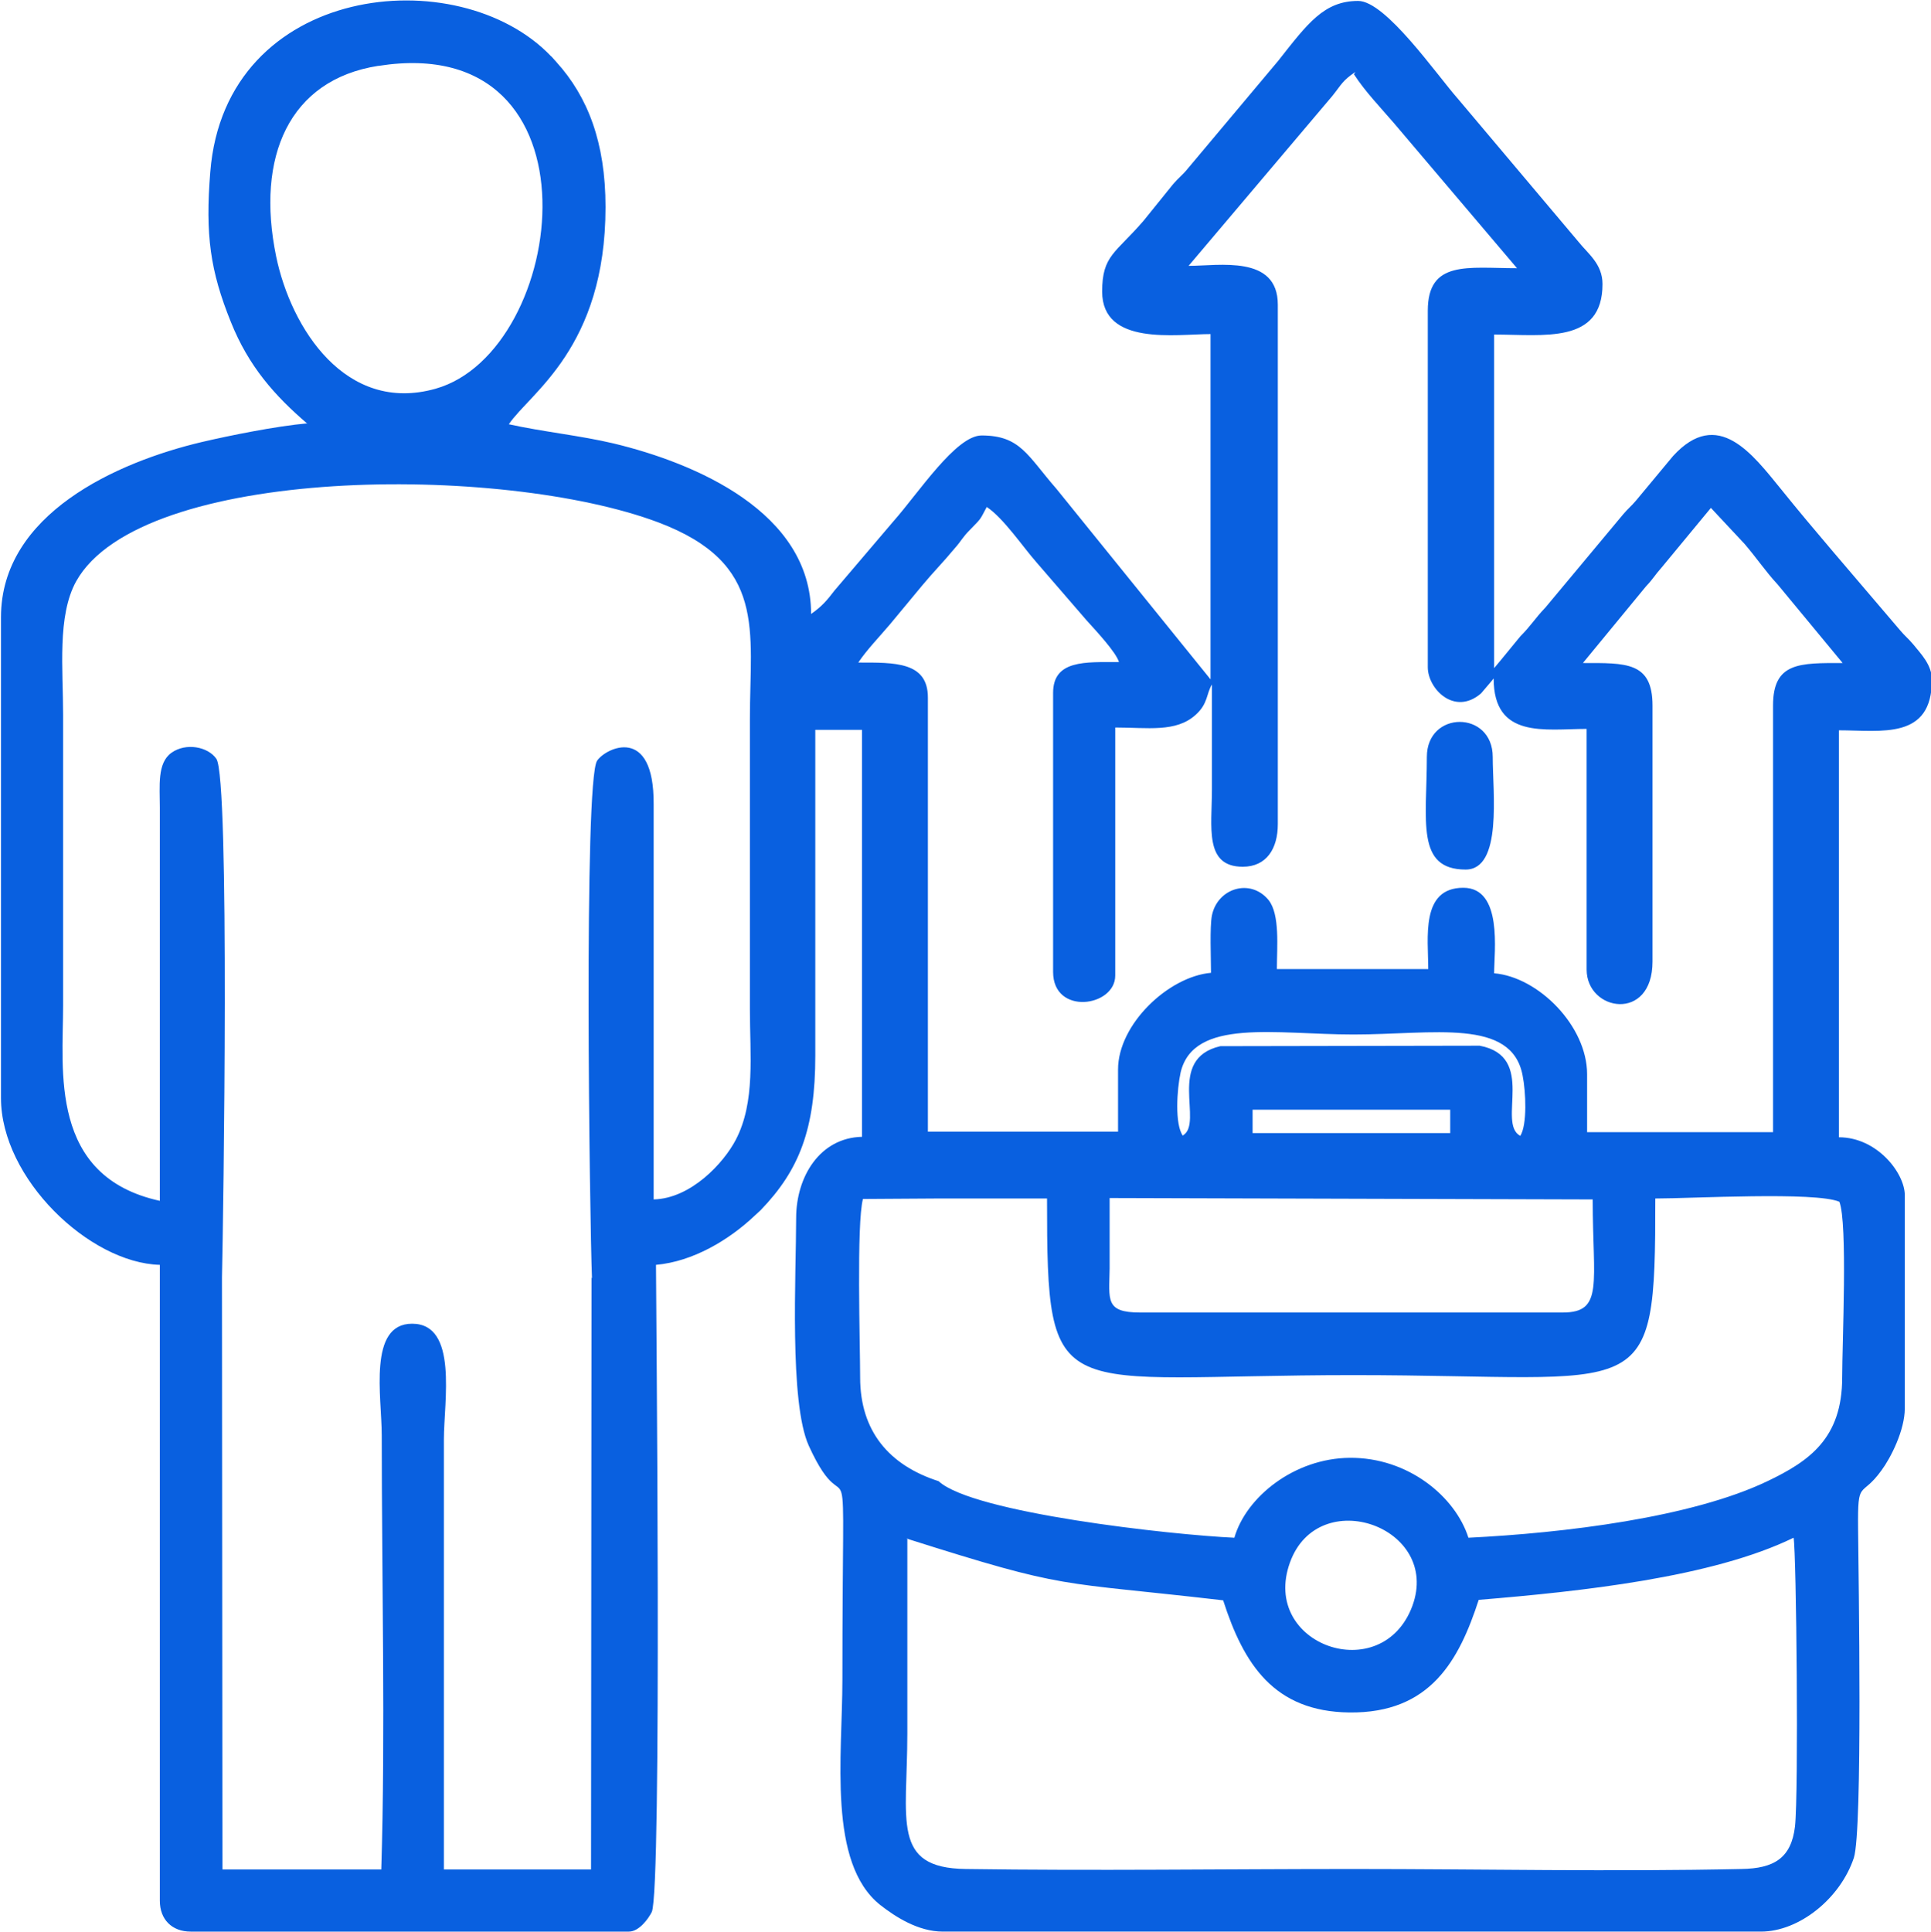 <?xml version="1.0" encoding="UTF-8"?>
<!DOCTYPE svg PUBLIC "-//W3C//DTD SVG 1.1//EN" "http://www.w3.org/Graphics/SVG/1.1/DTD/svg11.dtd">
<!-- Creator: CorelDRAW 2021 (64-Bit) -->
<svg xmlns="http://www.w3.org/2000/svg" xml:space="preserve" width="6.77mm" height="6.773mm" version="1.1" style="shape-rendering:geometricPrecision; text-rendering:geometricPrecision; image-rendering:optimizeQuality; fill-rule:evenodd; clip-rule:evenodd"
viewBox="0 0 41.33 41.35"
 xmlns:xlink="http://www.w3.org/1999/xlink"
 xmlns:xodm="http://www.corel.com/coreldraw/odm/2003">
 <defs>
  <style type="text/css">
   <![CDATA[
    .fil0 {fill:#0960E0}
   ]]>
  </style>
 </defs>
 <g id="Layer_x0020_1">
  <path class="fil0" d="M19.41 32.93c3.5,1.11 3.15,0.9 6.77,1.32 0.44,1.37 1.09,2.38 2.7,2.4 1.74,0.02 2.35,-1.12 2.77,-2.41 2.18,-0.18 5,-0.48 6.74,-1.33 0.06,0.32 0.11,5.46 0.03,6.18 -0.08,0.67 -0.44,0.9 -1.15,0.91 -2.74,0.06 -5.56,-0 -8.3,-0 -2.76,0 -5.55,0.04 -8.3,0 -1.6,-0.02 -1.25,-1.04 -1.25,-2.9 0,-1.39 0,-2.79 0,-4.18zm11.13 -16.73c0,1.36 -0.24,2.41 0.83,2.41 0.79,0 0.58,-1.65 0.58,-2.41 0,-1 -1.41,-1 -1.41,0zm-0.31 18.17c-0.65,1.75 -3.26,0.84 -2.62,-0.93 0.61,-1.69 3.24,-0.76 2.62,0.93zm-10.18 -8.72l2.36 0c0,4.54 0.15,3.78 6.56,3.78 6.31,0 6.46,0.73 6.46,-3.78 0.78,0 3.43,-0.15 3.94,0.07 0.18,0.46 0.06,3.03 0.06,3.76 -0,1.3 -0.7,1.79 -1.6,2.22 -1.63,0.78 -4.36,1.11 -6.4,1.21 -0.28,-0.88 -1.29,-1.72 -2.54,-1.71 -1.19,0.01 -2.22,0.84 -2.47,1.71 -1.34,-0.06 -5.6,-0.53 -6.33,-1.21 -1.06,-0.34 -1.68,-1.07 -1.68,-2.22 -0,-0.69 -0.08,-3.3 0.06,-3.82l1.59 -0.01zm4.35 2.44c-0.75,0 -0.66,-0.27 -0.65,-0.94 0,-0.5 0,-1 0,-1.51l10.34 0.03c0,1.8 0.24,2.42 -0.64,2.42 -3.04,0 -6.09,0 -9.05,0zm2.41 -4.34l4.23 0 0 0.5 -4.23 0 0 -0.5zm-1.49 0.56c-0.18,-0.24 -0.13,-1 -0.05,-1.36 0.28,-1.17 2.04,-0.81 3.7,-0.81 1.71,0 3.39,-0.36 3.62,0.88 0.07,0.35 0.1,1.05 -0.05,1.29 -0.51,-0.27 0.36,-1.7 -0.87,-1.93l-5.55 0.01c-1.17,0.27 -0.35,1.64 -0.8,1.91zm-12.66 3.03l-0.01 12.67 -3.15 -0 -0 -9.2c0,-0.82 0.31,-2.48 -0.68,-2.48 -0.95,-0 -0.65,1.57 -0.65,2.39 0,2.96 0.08,6.46 -0.01,9.29l-3.4 0 -0.01 -12.67c0.03,-1.28 0.17,-10.69 -0.12,-11.1 -0.18,-0.26 -0.65,-0.35 -0.96,-0.13 -0.31,0.22 -0.25,0.71 -0.25,1.17l0 8.42c-2.38,-0.52 -2.07,-2.8 -2.07,-4.18 0,-2.07 0,-4.15 0,-6.22 0,-0.97 -0.13,-2.12 0.28,-2.86 1.39,-2.48 9.11,-2.52 12.46,-1.26 2.33,0.88 1.96,2.31 1.96,4.2 0,2.07 0,4.15 0,6.22 0,0.98 0.12,1.98 -0.3,2.79 -0.26,0.5 -0.96,1.26 -1.76,1.28l0 -8.46c0.01,-1.71 -1.03,-1.2 -1.21,-0.93 -0.29,0.42 -0.16,9.83 -0.11,11.08zm16.32 -25.75c0.24,0.37 0.55,0.69 0.86,1.05l2.63 3.1c-1.05,0 -1.91,-0.18 -1.91,0.91l0 7.63c0,0.46 0.57,1.05 1.14,0.56l0.23 -0.27c0.01,-0.01 0.02,-0.03 0.04,-0.05 0,1.3 1.1,1.08 1.99,1.08l0 5.15c0,0.9 1.41,1.13 1.41,-0.17l0 -5.48c0,-0.94 -0.57,-0.91 -1.49,-0.91l1.35 -1.64c0.17,-0.18 0.18,-0.23 0.34,-0.41l1.05 -1.27 0.72 0.77c0.25,0.29 0.45,0.59 0.71,0.87l1.39 1.68c-0.92,0 -1.49,-0.02 -1.49,0.91l0 9.13 -3.98 0 0 -1.24c0,-1.03 -1.04,-2.08 -1.99,-2.16 0,-0.46 0.19,-1.83 -0.66,-1.83 -0.92,0 -0.75,1.08 -0.75,1.74l-3.24 0c0,-0.47 0.07,-1.17 -0.18,-1.48 -0.39,-0.47 -1.09,-0.25 -1.21,0.33 -0.05,0.25 -0.02,0.93 -0.02,1.23 -0.91,0.08 -1.99,1.1 -1.99,2.07l0 1.33 -4.07 0 0 -9.29c0,-0.77 -0.71,-0.75 -1.49,-0.75 0.18,-0.27 0.46,-0.56 0.68,-0.82 0.24,-0.29 0.43,-0.52 0.68,-0.82 0.24,-0.29 0.46,-0.51 0.7,-0.8 0.16,-0.18 0.16,-0.23 0.34,-0.41 0.24,-0.25 0.19,-0.18 0.35,-0.48 0.36,0.24 0.77,0.85 1.06,1.18l1.08 1.25c0.19,0.21 0.63,0.68 0.69,0.89 -0.72,0 -1.41,-0.05 -1.41,0.66l0 5.97c0,0.94 1.33,0.75 1.33,0.08l0 -5.31c0.69,0 1.3,0.11 1.72,-0.27 0.27,-0.24 0.23,-0.46 0.35,-0.65 0,0.75 0,1.49 0,2.24 -0,0.81 -0.17,1.66 0.66,1.66 0.51,0 0.75,-0.39 0.75,-0.91l0 -11.12c0,-1.07 -1.26,-0.83 -1.91,-0.83l3.08 -3.64c0.2,-0.25 0.21,-0.32 0.49,-0.51zm-20.88 -0.18c4.89,-0.77 4.06,6.11 1.22,6.91 -1.92,0.54 -3.09,-1.29 -3.41,-2.83 -0.44,-2.14 0.28,-3.78 2.18,-4.08zm-1.52 7.65c-0.67,0.06 -1.66,0.26 -2.26,0.4 -1.82,0.43 -4.3,1.54 -4.3,3.75l0 10.29c0,1.72 1.89,3.53 3.4,3.57l0 13.61c0,0.4 0.26,0.66 0.66,0.66l9.38 0c0.22,0 0.42,-0.28 0.49,-0.42 0.22,-0.48 0.09,-13.2 0.09,-13.85 0.79,-0.07 1.56,-0.53 2.11,-1.05l0.13 -0.12c0.83,-0.86 1.17,-1.74 1.17,-3.31l0 -6.97 1 0 0 8.71c-0.9,0.02 -1.41,0.85 -1.41,1.74 0,1.19 -0.15,3.94 0.27,4.87 0.91,2 0.72,-0.95 0.72,5 0,1.65 -0.32,3.93 0.81,4.83 0.32,0.25 0.81,0.57 1.34,0.57l17.51 0c0.82,0 1.7,-0.71 1.99,-1.58 0.19,-0.6 0.1,-5.99 0.09,-7.05 -0.01,-1.08 0.06,-0.63 0.5,-1.24 0.2,-0.27 0.5,-0.86 0.5,-1.33l0 -4.56c0,-0.47 -0.59,-1.24 -1.41,-1.24l0 -8.71c0.91,0 1.99,0.21 1.99,-1.08 0,-0.32 -0.23,-0.55 -0.4,-0.76 -0.11,-0.13 -0.17,-0.17 -0.28,-0.3l-1.45 -1.7c-0.39,-0.46 -0.72,-0.85 -1.09,-1.31 -0.62,-0.76 -1.36,-1.77 -2.32,-0.72l-0.79 0.95c-0.11,0.13 -0.17,0.17 -0.28,0.3l-1.66 1.99c-0.23,0.24 -0.31,0.39 -0.54,0.62l-0.41 0.5c-0.06,0.07 -0.11,0.13 -0.15,0.18l0 -7.14c1.06,0 2.32,0.21 2.32,-1.08 0,-0.43 -0.31,-0.65 -0.51,-0.9l-2.58 -3.06c-0.46,-0.52 -1.55,-2.1 -2.14,-2.1 -0.73,0 -1.08,0.48 -1.71,1.28l-1.93 2.3c-0.12,0.15 -0.2,0.2 -0.32,0.34l-0.63 0.78c-0.6,0.7 -0.89,0.74 -0.89,1.52 0,1.17 1.58,0.91 2.32,0.91l0 7.39 -3.3 -4.08c-0.62,-0.71 -0.77,-1.14 -1.6,-1.14 -0.55,0 -1.35,1.23 -1.89,1.84l-1.26 1.48c-0.16,0.21 -0.27,0.34 -0.5,0.5 0,-2.18 -2.48,-3.23 -4.23,-3.65 -0.72,-0.17 -1.52,-0.25 -2.24,-0.41 0.45,-0.67 2.07,-1.63 2.07,-4.65 0,-1.38 -0.38,-2.36 -1.05,-3.1 -0.03,-0.03 -0.11,-0.13 -0.12,-0.13 -1.98,-2.07 -6.97,-1.56 -7.29,2.48 -0.11,1.35 0,2.12 0.44,3.21 0.38,0.95 0.94,1.58 1.64,2.18z"/>
 </g>
</svg>
